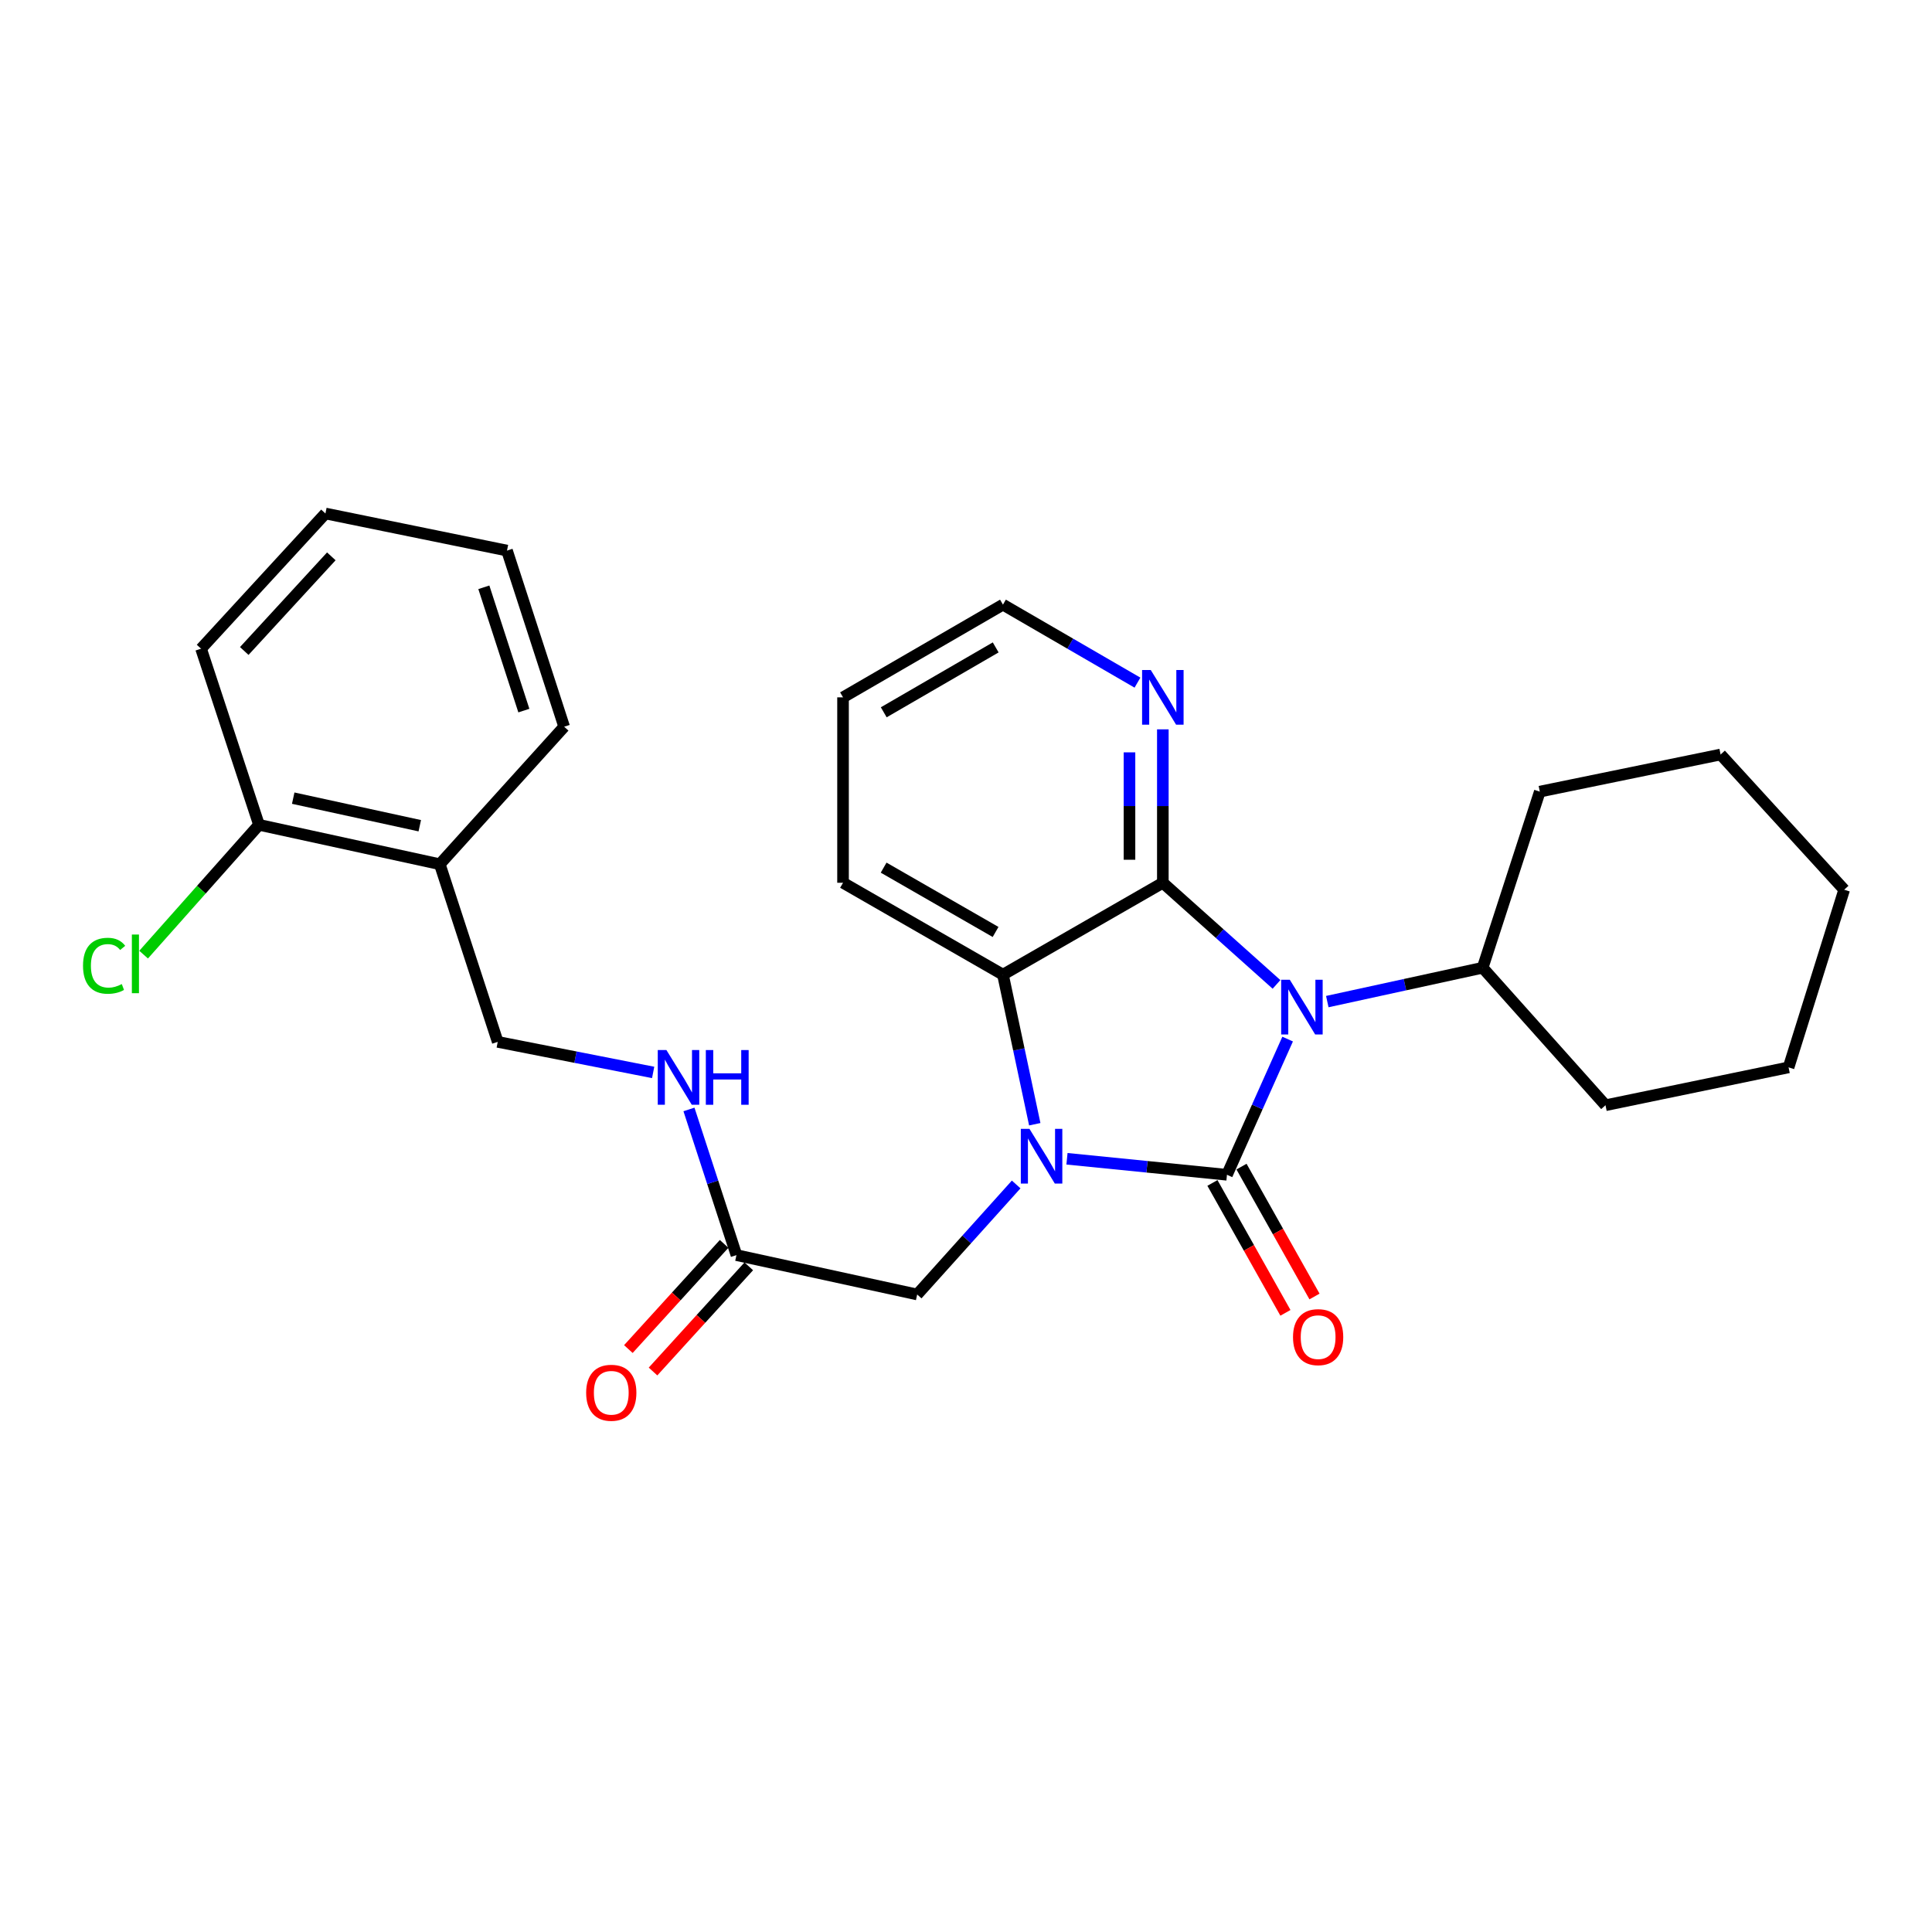 <?xml version='1.0' encoding='iso-8859-1'?>
<svg version='1.1' baseProfile='full'
              xmlns='http://www.w3.org/2000/svg'
                      xmlns:rdkit='http://www.rdkit.org/xml'
                      xmlns:xlink='http://www.w3.org/1999/xlink'
                  xml:space='preserve'
width='1000px' height='1000px' viewBox='0 0 1000 1000'>
<!-- END OF HEADER -->
<rect style='opacity:1.0;fill:#FFFFFF;stroke:none' width='1000' height='1000' x='0' y='0'> </rect>
<path class='bond-0' d='M 635.077,608.065 L 650.777,572.946' style='fill:none;fill-rule:evenodd;stroke:#000000;stroke-width:6px;stroke-linecap:butt;stroke-linejoin:miter;stroke-opacity:1' />
<path class='bond-0' d='M 650.777,572.946 L 666.478,537.827' style='fill:none;fill-rule:evenodd;stroke:#0000FF;stroke-width:6px;stroke-linecap:butt;stroke-linejoin:miter;stroke-opacity:1' />
<path class='bond-1' d='M 635.077,608.065 L 593.671,603.923' style='fill:none;fill-rule:evenodd;stroke:#000000;stroke-width:6px;stroke-linecap:butt;stroke-linejoin:miter;stroke-opacity:1' />
<path class='bond-1' d='M 593.671,603.923 L 552.265,599.781' style='fill:none;fill-rule:evenodd;stroke:#0000FF;stroke-width:6px;stroke-linecap:butt;stroke-linejoin:miter;stroke-opacity:1' />
<path class='bond-6' d='M 627.552,612.294 L 646.444,645.908' style='fill:none;fill-rule:evenodd;stroke:#000000;stroke-width:6px;stroke-linecap:butt;stroke-linejoin:miter;stroke-opacity:1' />
<path class='bond-6' d='M 646.444,645.908 L 665.336,679.522' style='fill:none;fill-rule:evenodd;stroke:#FF0000;stroke-width:6px;stroke-linecap:butt;stroke-linejoin:miter;stroke-opacity:1' />
<path class='bond-6' d='M 642.601,603.836 L 661.493,637.45' style='fill:none;fill-rule:evenodd;stroke:#000000;stroke-width:6px;stroke-linecap:butt;stroke-linejoin:miter;stroke-opacity:1' />
<path class='bond-6' d='M 661.493,637.45 L 680.385,671.064' style='fill:none;fill-rule:evenodd;stroke:#FF0000;stroke-width:6px;stroke-linecap:butt;stroke-linejoin:miter;stroke-opacity:1' />
<path class='bond-2' d='M 660.716,509.528 L 631.3,483.223' style='fill:none;fill-rule:evenodd;stroke:#0000FF;stroke-width:6px;stroke-linecap:butt;stroke-linejoin:miter;stroke-opacity:1' />
<path class='bond-2' d='M 631.3,483.223 L 601.884,456.919' style='fill:none;fill-rule:evenodd;stroke:#000000;stroke-width:6px;stroke-linecap:butt;stroke-linejoin:miter;stroke-opacity:1' />
<path class='bond-8' d='M 687.004,518.428 L 727.21,509.664' style='fill:none;fill-rule:evenodd;stroke:#0000FF;stroke-width:6px;stroke-linecap:butt;stroke-linejoin:miter;stroke-opacity:1' />
<path class='bond-8' d='M 727.21,509.664 L 767.416,500.901' style='fill:none;fill-rule:evenodd;stroke:#000000;stroke-width:6px;stroke-linecap:butt;stroke-linejoin:miter;stroke-opacity:1' />
<path class='bond-3' d='M 535.592,581.903 L 527.36,543.195' style='fill:none;fill-rule:evenodd;stroke:#0000FF;stroke-width:6px;stroke-linecap:butt;stroke-linejoin:miter;stroke-opacity:1' />
<path class='bond-3' d='M 527.36,543.195 L 519.128,504.488' style='fill:none;fill-rule:evenodd;stroke:#000000;stroke-width:6px;stroke-linecap:butt;stroke-linejoin:miter;stroke-opacity:1' />
<path class='bond-4' d='M 525.968,613.076 L 500.351,641.548' style='fill:none;fill-rule:evenodd;stroke:#0000FF;stroke-width:6px;stroke-linecap:butt;stroke-linejoin:miter;stroke-opacity:1' />
<path class='bond-4' d='M 500.351,641.548 L 474.733,670.02' style='fill:none;fill-rule:evenodd;stroke:#000000;stroke-width:6px;stroke-linecap:butt;stroke-linejoin:miter;stroke-opacity:1' />
<path class='bond-5' d='M 601.884,456.919 L 601.884,417.213' style='fill:none;fill-rule:evenodd;stroke:#000000;stroke-width:6px;stroke-linecap:butt;stroke-linejoin:miter;stroke-opacity:1' />
<path class='bond-5' d='M 601.884,417.213 L 601.884,377.506' style='fill:none;fill-rule:evenodd;stroke:#0000FF;stroke-width:6px;stroke-linecap:butt;stroke-linejoin:miter;stroke-opacity:1' />
<path class='bond-5' d='M 584.621,445.007 L 584.621,417.213' style='fill:none;fill-rule:evenodd;stroke:#000000;stroke-width:6px;stroke-linecap:butt;stroke-linejoin:miter;stroke-opacity:1' />
<path class='bond-5' d='M 584.621,417.213 L 584.621,389.418' style='fill:none;fill-rule:evenodd;stroke:#0000FF;stroke-width:6px;stroke-linecap:butt;stroke-linejoin:miter;stroke-opacity:1' />
<path class='bond-27' d='M 601.884,456.919 L 519.128,504.488' style='fill:none;fill-rule:evenodd;stroke:#000000;stroke-width:6px;stroke-linecap:butt;stroke-linejoin:miter;stroke-opacity:1' />
<path class='bond-15' d='M 519.128,504.488 L 436.352,456.919' style='fill:none;fill-rule:evenodd;stroke:#000000;stroke-width:6px;stroke-linecap:butt;stroke-linejoin:miter;stroke-opacity:1' />
<path class='bond-15' d='M 515.313,482.385 L 457.37,449.087' style='fill:none;fill-rule:evenodd;stroke:#000000;stroke-width:6px;stroke-linecap:butt;stroke-linejoin:miter;stroke-opacity:1' />
<path class='bond-7' d='M 474.733,670.02 L 381.188,649.64' style='fill:none;fill-rule:evenodd;stroke:#000000;stroke-width:6px;stroke-linecap:butt;stroke-linejoin:miter;stroke-opacity:1' />
<path class='bond-16' d='M 588.753,353.333 L 553.94,333.15' style='fill:none;fill-rule:evenodd;stroke:#0000FF;stroke-width:6px;stroke-linecap:butt;stroke-linejoin:miter;stroke-opacity:1' />
<path class='bond-16' d='M 553.94,333.15 L 519.128,312.966' style='fill:none;fill-rule:evenodd;stroke:#000000;stroke-width:6px;stroke-linecap:butt;stroke-linejoin:miter;stroke-opacity:1' />
<path class='bond-10' d='M 381.188,649.64 L 368.896,611.943' style='fill:none;fill-rule:evenodd;stroke:#000000;stroke-width:6px;stroke-linecap:butt;stroke-linejoin:miter;stroke-opacity:1' />
<path class='bond-10' d='M 368.896,611.943 L 356.604,574.246' style='fill:none;fill-rule:evenodd;stroke:#0000FF;stroke-width:6px;stroke-linecap:butt;stroke-linejoin:miter;stroke-opacity:1' />
<path class='bond-13' d='M 374.805,643.829 L 350.022,671.052' style='fill:none;fill-rule:evenodd;stroke:#000000;stroke-width:6px;stroke-linecap:butt;stroke-linejoin:miter;stroke-opacity:1' />
<path class='bond-13' d='M 350.022,671.052 L 325.239,698.274' style='fill:none;fill-rule:evenodd;stroke:#FF0000;stroke-width:6px;stroke-linecap:butt;stroke-linejoin:miter;stroke-opacity:1' />
<path class='bond-13' d='M 387.57,655.451 L 362.787,682.673' style='fill:none;fill-rule:evenodd;stroke:#000000;stroke-width:6px;stroke-linecap:butt;stroke-linejoin:miter;stroke-opacity:1' />
<path class='bond-13' d='M 362.787,682.673 L 338.004,709.895' style='fill:none;fill-rule:evenodd;stroke:#FF0000;stroke-width:6px;stroke-linecap:butt;stroke-linejoin:miter;stroke-opacity:1' />
<path class='bond-18' d='M 767.416,500.901 L 831.001,572.072' style='fill:none;fill-rule:evenodd;stroke:#000000;stroke-width:6px;stroke-linecap:butt;stroke-linejoin:miter;stroke-opacity:1' />
<path class='bond-19' d='M 767.416,500.901 L 797.003,409.743' style='fill:none;fill-rule:evenodd;stroke:#000000;stroke-width:6px;stroke-linecap:butt;stroke-linejoin:miter;stroke-opacity:1' />
<path class='bond-9' d='M 227.634,447.319 L 257.624,539.273' style='fill:none;fill-rule:evenodd;stroke:#000000;stroke-width:6px;stroke-linecap:butt;stroke-linejoin:miter;stroke-opacity:1' />
<path class='bond-12' d='M 227.634,447.319 L 134.06,426.93' style='fill:none;fill-rule:evenodd;stroke:#000000;stroke-width:6px;stroke-linecap:butt;stroke-linejoin:miter;stroke-opacity:1' />
<path class='bond-12' d='M 217.273,427.393 L 151.771,413.121' style='fill:none;fill-rule:evenodd;stroke:#000000;stroke-width:6px;stroke-linecap:butt;stroke-linejoin:miter;stroke-opacity:1' />
<path class='bond-17' d='M 227.634,447.319 L 292.006,376.148' style='fill:none;fill-rule:evenodd;stroke:#000000;stroke-width:6px;stroke-linecap:butt;stroke-linejoin:miter;stroke-opacity:1' />
<path class='bond-11' d='M 338.074,555.087 L 297.849,547.18' style='fill:none;fill-rule:evenodd;stroke:#0000FF;stroke-width:6px;stroke-linecap:butt;stroke-linejoin:miter;stroke-opacity:1' />
<path class='bond-11' d='M 297.849,547.18 L 257.624,539.273' style='fill:none;fill-rule:evenodd;stroke:#000000;stroke-width:6px;stroke-linecap:butt;stroke-linejoin:miter;stroke-opacity:1' />
<path class='bond-14' d='M 134.06,426.93 L 104.199,460.524' style='fill:none;fill-rule:evenodd;stroke:#000000;stroke-width:6px;stroke-linecap:butt;stroke-linejoin:miter;stroke-opacity:1' />
<path class='bond-14' d='M 104.199,460.524 L 74.339,494.118' style='fill:none;fill-rule:evenodd;stroke:#00CC00;stroke-width:6px;stroke-linecap:butt;stroke-linejoin:miter;stroke-opacity:1' />
<path class='bond-20' d='M 134.06,426.93 L 104.071,335.762' style='fill:none;fill-rule:evenodd;stroke:#000000;stroke-width:6px;stroke-linecap:butt;stroke-linejoin:miter;stroke-opacity:1' />
<path class='bond-21' d='M 436.352,456.919 L 436.352,360.947' style='fill:none;fill-rule:evenodd;stroke:#000000;stroke-width:6px;stroke-linecap:butt;stroke-linejoin:miter;stroke-opacity:1' />
<path class='bond-28' d='M 519.128,312.966 L 436.352,360.947' style='fill:none;fill-rule:evenodd;stroke:#000000;stroke-width:6px;stroke-linecap:butt;stroke-linejoin:miter;stroke-opacity:1' />
<path class='bond-28' d='M 515.369,335.098 L 457.426,368.685' style='fill:none;fill-rule:evenodd;stroke:#000000;stroke-width:6px;stroke-linecap:butt;stroke-linejoin:miter;stroke-opacity:1' />
<path class='bond-22' d='M 292.006,376.148 L 262.419,284.981' style='fill:none;fill-rule:evenodd;stroke:#000000;stroke-width:6px;stroke-linecap:butt;stroke-linejoin:miter;stroke-opacity:1' />
<path class='bond-22' d='M 271.148,367.802 L 250.437,303.985' style='fill:none;fill-rule:evenodd;stroke:#000000;stroke-width:6px;stroke-linecap:butt;stroke-linejoin:miter;stroke-opacity:1' />
<path class='bond-24' d='M 831.001,572.072 L 925.764,552.469' style='fill:none;fill-rule:evenodd;stroke:#000000;stroke-width:6px;stroke-linecap:butt;stroke-linejoin:miter;stroke-opacity:1' />
<path class='bond-25' d='M 797.003,409.743 L 890.577,390.534' style='fill:none;fill-rule:evenodd;stroke:#000000;stroke-width:6px;stroke-linecap:butt;stroke-linejoin:miter;stroke-opacity:1' />
<path class='bond-30' d='M 104.071,335.762 L 168.442,265.781' style='fill:none;fill-rule:evenodd;stroke:#000000;stroke-width:6px;stroke-linecap:butt;stroke-linejoin:miter;stroke-opacity:1' />
<path class='bond-30' d='M 126.432,336.952 L 171.492,287.965' style='fill:none;fill-rule:evenodd;stroke:#000000;stroke-width:6px;stroke-linecap:butt;stroke-linejoin:miter;stroke-opacity:1' />
<path class='bond-23' d='M 262.419,284.981 L 168.442,265.781' style='fill:none;fill-rule:evenodd;stroke:#000000;stroke-width:6px;stroke-linecap:butt;stroke-linejoin:miter;stroke-opacity:1' />
<path class='bond-29' d='M 925.764,552.469 L 954.545,460.515' style='fill:none;fill-rule:evenodd;stroke:#000000;stroke-width:6px;stroke-linecap:butt;stroke-linejoin:miter;stroke-opacity:1' />
<path class='bond-26' d='M 890.577,390.534 L 954.545,460.515' style='fill:none;fill-rule:evenodd;stroke:#000000;stroke-width:6px;stroke-linecap:butt;stroke-linejoin:miter;stroke-opacity:1' />
<path  class='atom-1' d='M 667.61 507.13
L 676.89 522.13
Q 677.81 523.61, 679.29 526.29
Q 680.77 528.97, 680.85 529.13
L 680.85 507.13
L 684.61 507.13
L 684.61 535.45
L 680.73 535.45
L 670.77 519.05
Q 669.61 517.13, 668.37 514.93
Q 667.17 512.73, 666.81 512.05
L 666.81 535.45
L 663.13 535.45
L 663.13 507.13
L 667.61 507.13
' fill='#0000FF'/>
<path  class='atom-2' d='M 532.854 584.305
L 542.134 599.305
Q 543.054 600.785, 544.534 603.465
Q 546.014 606.145, 546.094 606.305
L 546.094 584.305
L 549.854 584.305
L 549.854 612.625
L 545.974 612.625
L 536.014 596.225
Q 534.854 594.305, 533.614 592.105
Q 532.414 589.905, 532.054 589.225
L 532.054 612.625
L 528.374 612.625
L 528.374 584.305
L 532.854 584.305
' fill='#0000FF'/>
<path  class='atom-6' d='M 595.624 346.787
L 604.904 361.787
Q 605.824 363.267, 607.304 365.947
Q 608.784 368.627, 608.864 368.787
L 608.864 346.787
L 612.624 346.787
L 612.624 375.107
L 608.744 375.107
L 598.784 358.707
Q 597.624 356.787, 596.384 354.587
Q 595.184 352.387, 594.824 351.707
L 594.824 375.107
L 591.144 375.107
L 591.144 346.787
L 595.624 346.787
' fill='#0000FF'/>
<path  class='atom-7' d='M 669.262 692.1
Q 669.262 685.3, 672.622 681.5
Q 675.982 677.7, 682.262 677.7
Q 688.542 677.7, 691.902 681.5
Q 695.262 685.3, 695.262 692.1
Q 695.262 698.98, 691.862 702.9
Q 688.462 706.78, 682.262 706.78
Q 676.022 706.78, 672.622 702.9
Q 669.262 699.02, 669.262 692.1
M 682.262 703.58
Q 686.582 703.58, 688.902 700.7
Q 691.262 697.78, 691.262 692.1
Q 691.262 686.54, 688.902 683.74
Q 686.582 680.9, 682.262 680.9
Q 677.942 680.9, 675.582 683.7
Q 673.262 686.5, 673.262 692.1
Q 673.262 697.82, 675.582 700.7
Q 677.942 703.58, 682.262 703.58
' fill='#FF0000'/>
<path  class='atom-11' d='M 344.938 543.507
L 354.218 558.507
Q 355.138 559.987, 356.618 562.667
Q 358.098 565.347, 358.178 565.507
L 358.178 543.507
L 361.938 543.507
L 361.938 571.827
L 358.058 571.827
L 348.098 555.427
Q 346.938 553.507, 345.698 551.307
Q 344.498 549.107, 344.138 548.427
L 344.138 571.827
L 340.458 571.827
L 340.458 543.507
L 344.938 543.507
' fill='#0000FF'/>
<path  class='atom-11' d='M 365.338 543.507
L 369.178 543.507
L 369.178 555.547
L 383.658 555.547
L 383.658 543.507
L 387.498 543.507
L 387.498 571.827
L 383.658 571.827
L 383.658 558.747
L 369.178 558.747
L 369.178 571.827
L 365.338 571.827
L 365.338 543.507
' fill='#0000FF'/>
<path  class='atom-14' d='M 303.394 720.891
Q 303.394 714.091, 306.754 710.291
Q 310.114 706.491, 316.394 706.491
Q 322.674 706.491, 326.034 710.291
Q 329.394 714.091, 329.394 720.891
Q 329.394 727.771, 325.994 731.691
Q 322.594 735.571, 316.394 735.571
Q 310.154 735.571, 306.754 731.691
Q 303.394 727.811, 303.394 720.891
M 316.394 732.371
Q 320.714 732.371, 323.034 729.491
Q 325.394 726.571, 325.394 720.891
Q 325.394 715.331, 323.034 712.531
Q 320.714 709.691, 316.394 709.691
Q 312.074 709.691, 309.714 712.491
Q 307.394 715.291, 307.394 720.891
Q 307.394 726.611, 309.714 729.491
Q 312.074 732.371, 316.394 732.371
' fill='#FF0000'/>
<path  class='atom-15' d='M 42.971 499.877
Q 42.971 492.837, 46.251 489.157
Q 49.571 485.437, 55.851 485.437
Q 61.691 485.437, 64.811 489.557
L 62.171 491.717
Q 59.891 488.717, 55.851 488.717
Q 51.571 488.717, 49.291 491.597
Q 47.051 494.437, 47.051 499.877
Q 47.051 505.477, 49.371 508.357
Q 51.731 511.237, 56.291 511.237
Q 59.411 511.237, 63.051 509.357
L 64.171 512.357
Q 62.691 513.317, 60.451 513.877
Q 58.211 514.437, 55.731 514.437
Q 49.571 514.437, 46.251 510.677
Q 42.971 506.917, 42.971 499.877
' fill='#00CC00'/>
<path  class='atom-15' d='M 68.251 483.717
L 71.931 483.717
L 71.931 514.077
L 68.251 514.077
L 68.251 483.717
' fill='#00CC00'/>
</svg>
